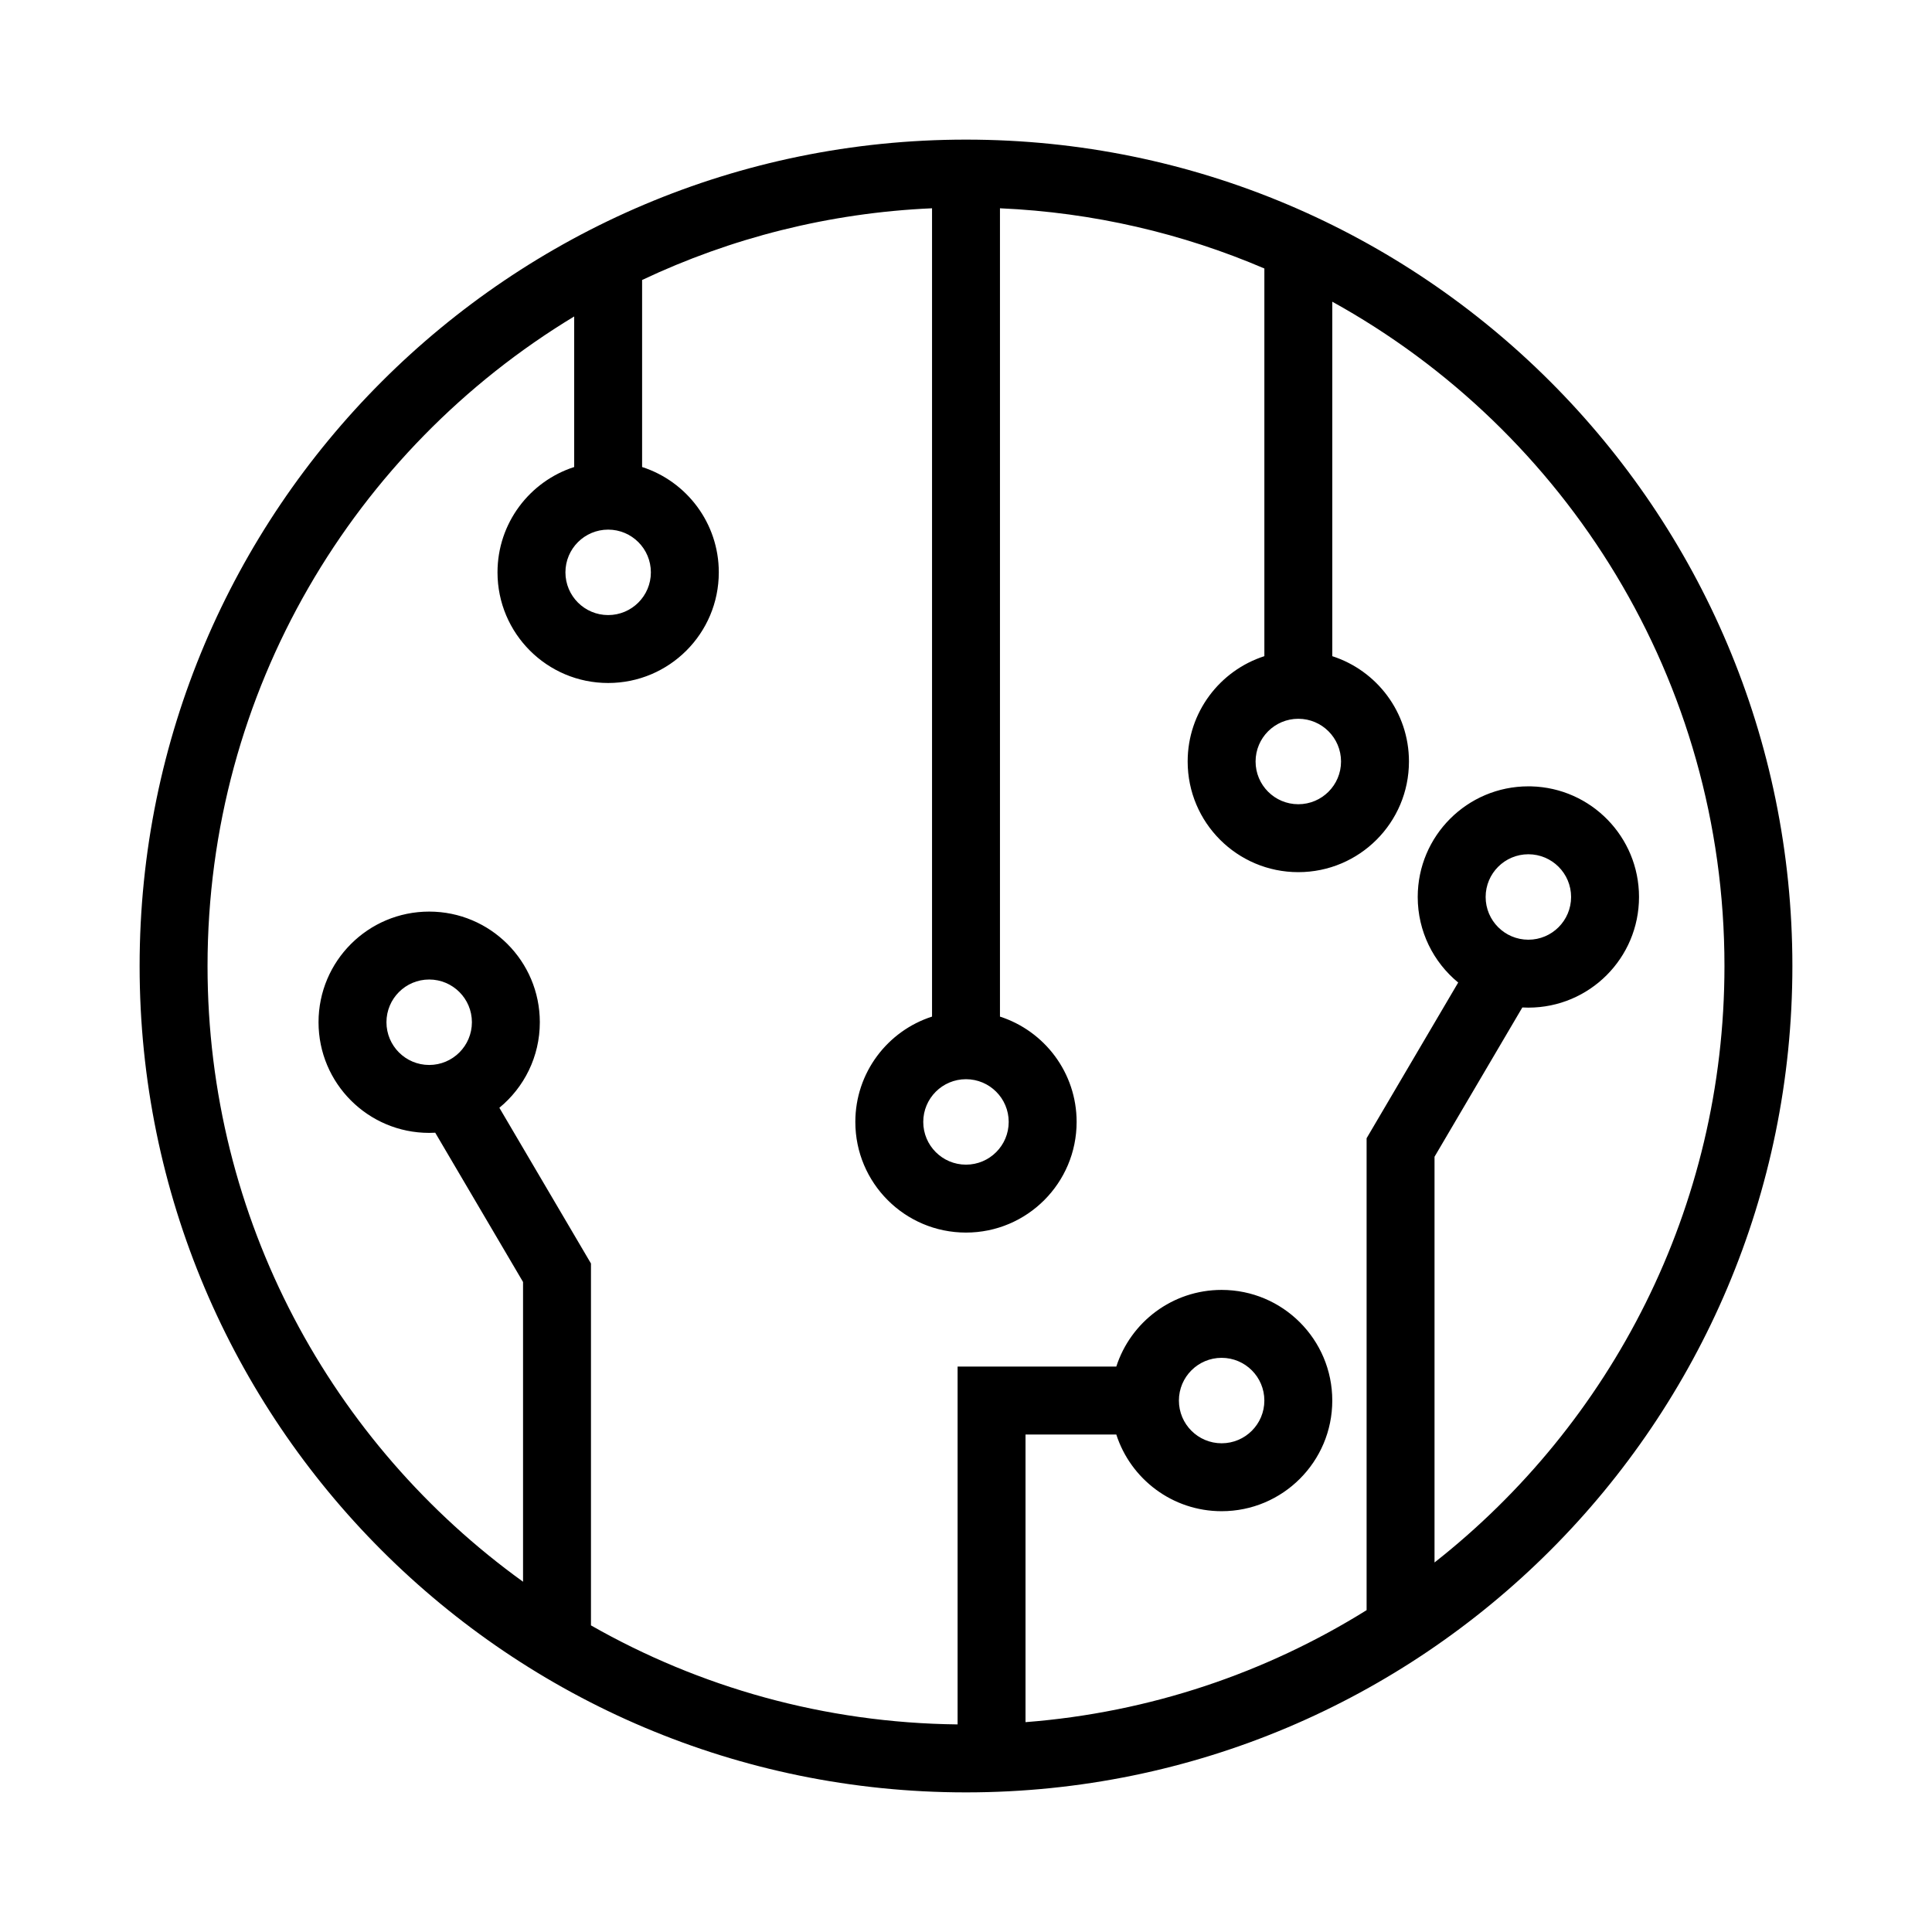 <svg width="512" height="512" viewBox="0 0 512 512" fill="none" xmlns="http://www.w3.org/2000/svg">
<path d="M256 37C376.95 37 475 135.05 475 256C475 376.95 376.95 475 256 475C135.05 475 37 376.95 37 256C37 135.05 135.05 37 256 37ZM265 269.411C276.788 273.212 285.317 284.27 285.317 297.322C285.317 313.517 272.189 326.646 255.994 326.646C239.8 326.645 226.672 313.517 226.672 297.322C226.672 284.266 235.206 273.204 247 269.407V55.197C219.606 56.404 193.638 63.098 170.164 74.201V123.763C181.956 127.561 190.489 138.623 190.489 151.678C190.489 167.872 177.36 181.001 161.166 181.001C144.972 181.001 131.844 167.872 131.844 151.678C131.844 138.624 140.374 127.563 152.164 123.764V83.865C93.93 119.069 55 182.988 55 256C55 323.19 87.97 382.678 138.612 419.174V339.739L115.341 300.181C114.81 300.209 114.275 300.227 113.736 300.227C97.542 300.226 84.414 287.097 84.414 270.903C84.414 254.709 97.542 241.581 113.736 241.581C129.931 241.581 143.059 254.709 143.06 270.903C143.059 280.036 138.883 288.193 132.337 293.571L156.612 334.839V430.744C185.322 447.108 218.454 456.603 253.773 456.986V362.161H295.831C299.63 350.37 310.69 341.839 323.744 341.839C339.938 341.839 353.067 354.967 353.067 371.161C353.067 387.355 339.938 400.484 323.744 400.484C310.69 400.484 299.63 391.952 295.831 380.161H271.773V456.389C304.781 453.826 335.553 443.292 362.164 426.707V301.646L386.437 260.381C379.888 255.003 375.711 246.844 375.711 237.71C375.711 221.516 388.839 208.388 405.033 208.388L405.79 208.396C421.635 208.798 434.356 221.769 434.356 237.71C434.356 253.904 421.227 267.033 405.033 267.033C404.496 267.033 403.963 267.017 403.434 266.988L380.164 306.548V414.074C426.952 377.272 457 320.145 457 256C457 180.195 415.035 114.195 353.07 79.955V173.895C364.859 177.695 373.388 188.754 373.388 201.807C373.387 218.001 360.259 231.13 344.064 231.13C327.87 231.13 314.742 218.001 314.742 201.807C314.742 188.75 323.276 177.688 335.07 173.891V71.153C313.408 61.875 289.788 56.289 265 55.197V269.411ZM323.744 359.839C317.491 359.839 312.422 364.908 312.422 371.161C312.422 377.414 317.491 382.484 323.744 382.484C329.997 382.484 335.067 377.414 335.067 371.161C335.067 364.908 329.997 359.839 323.744 359.839ZM255.994 286C249.741 286 244.672 291.069 244.672 297.322C244.672 303.575 249.741 308.645 255.994 308.646C262.247 308.646 267.317 303.576 267.317 297.322C267.317 291.069 262.247 286 255.994 286ZM113.736 259.581C107.483 259.581 102.414 264.65 102.414 270.903C102.414 277.156 107.483 282.226 113.736 282.227C119.989 282.227 125.059 277.156 125.06 270.903C125.059 264.65 119.99 259.581 113.736 259.581ZM405.033 226.388C398.78 226.388 393.711 231.457 393.711 237.71C393.711 243.963 398.78 249.033 405.033 249.033C411.286 249.033 416.356 243.963 416.356 237.71C416.356 231.457 411.286 226.388 405.033 226.388ZM344.064 190.484C337.811 190.485 332.742 195.554 332.742 201.807C332.742 208.06 337.811 213.13 344.064 213.13C350.318 213.13 355.387 208.06 355.388 201.807C355.388 195.553 350.318 190.484 344.064 190.484ZM161.166 140.355C154.913 140.356 149.844 145.425 149.844 151.678C149.844 157.931 154.913 163.001 161.166 163.001C167.419 163.001 172.489 157.931 172.489 151.678C172.489 145.425 167.419 140.355 161.166 140.355Z" fill="black"/>
</svg>
